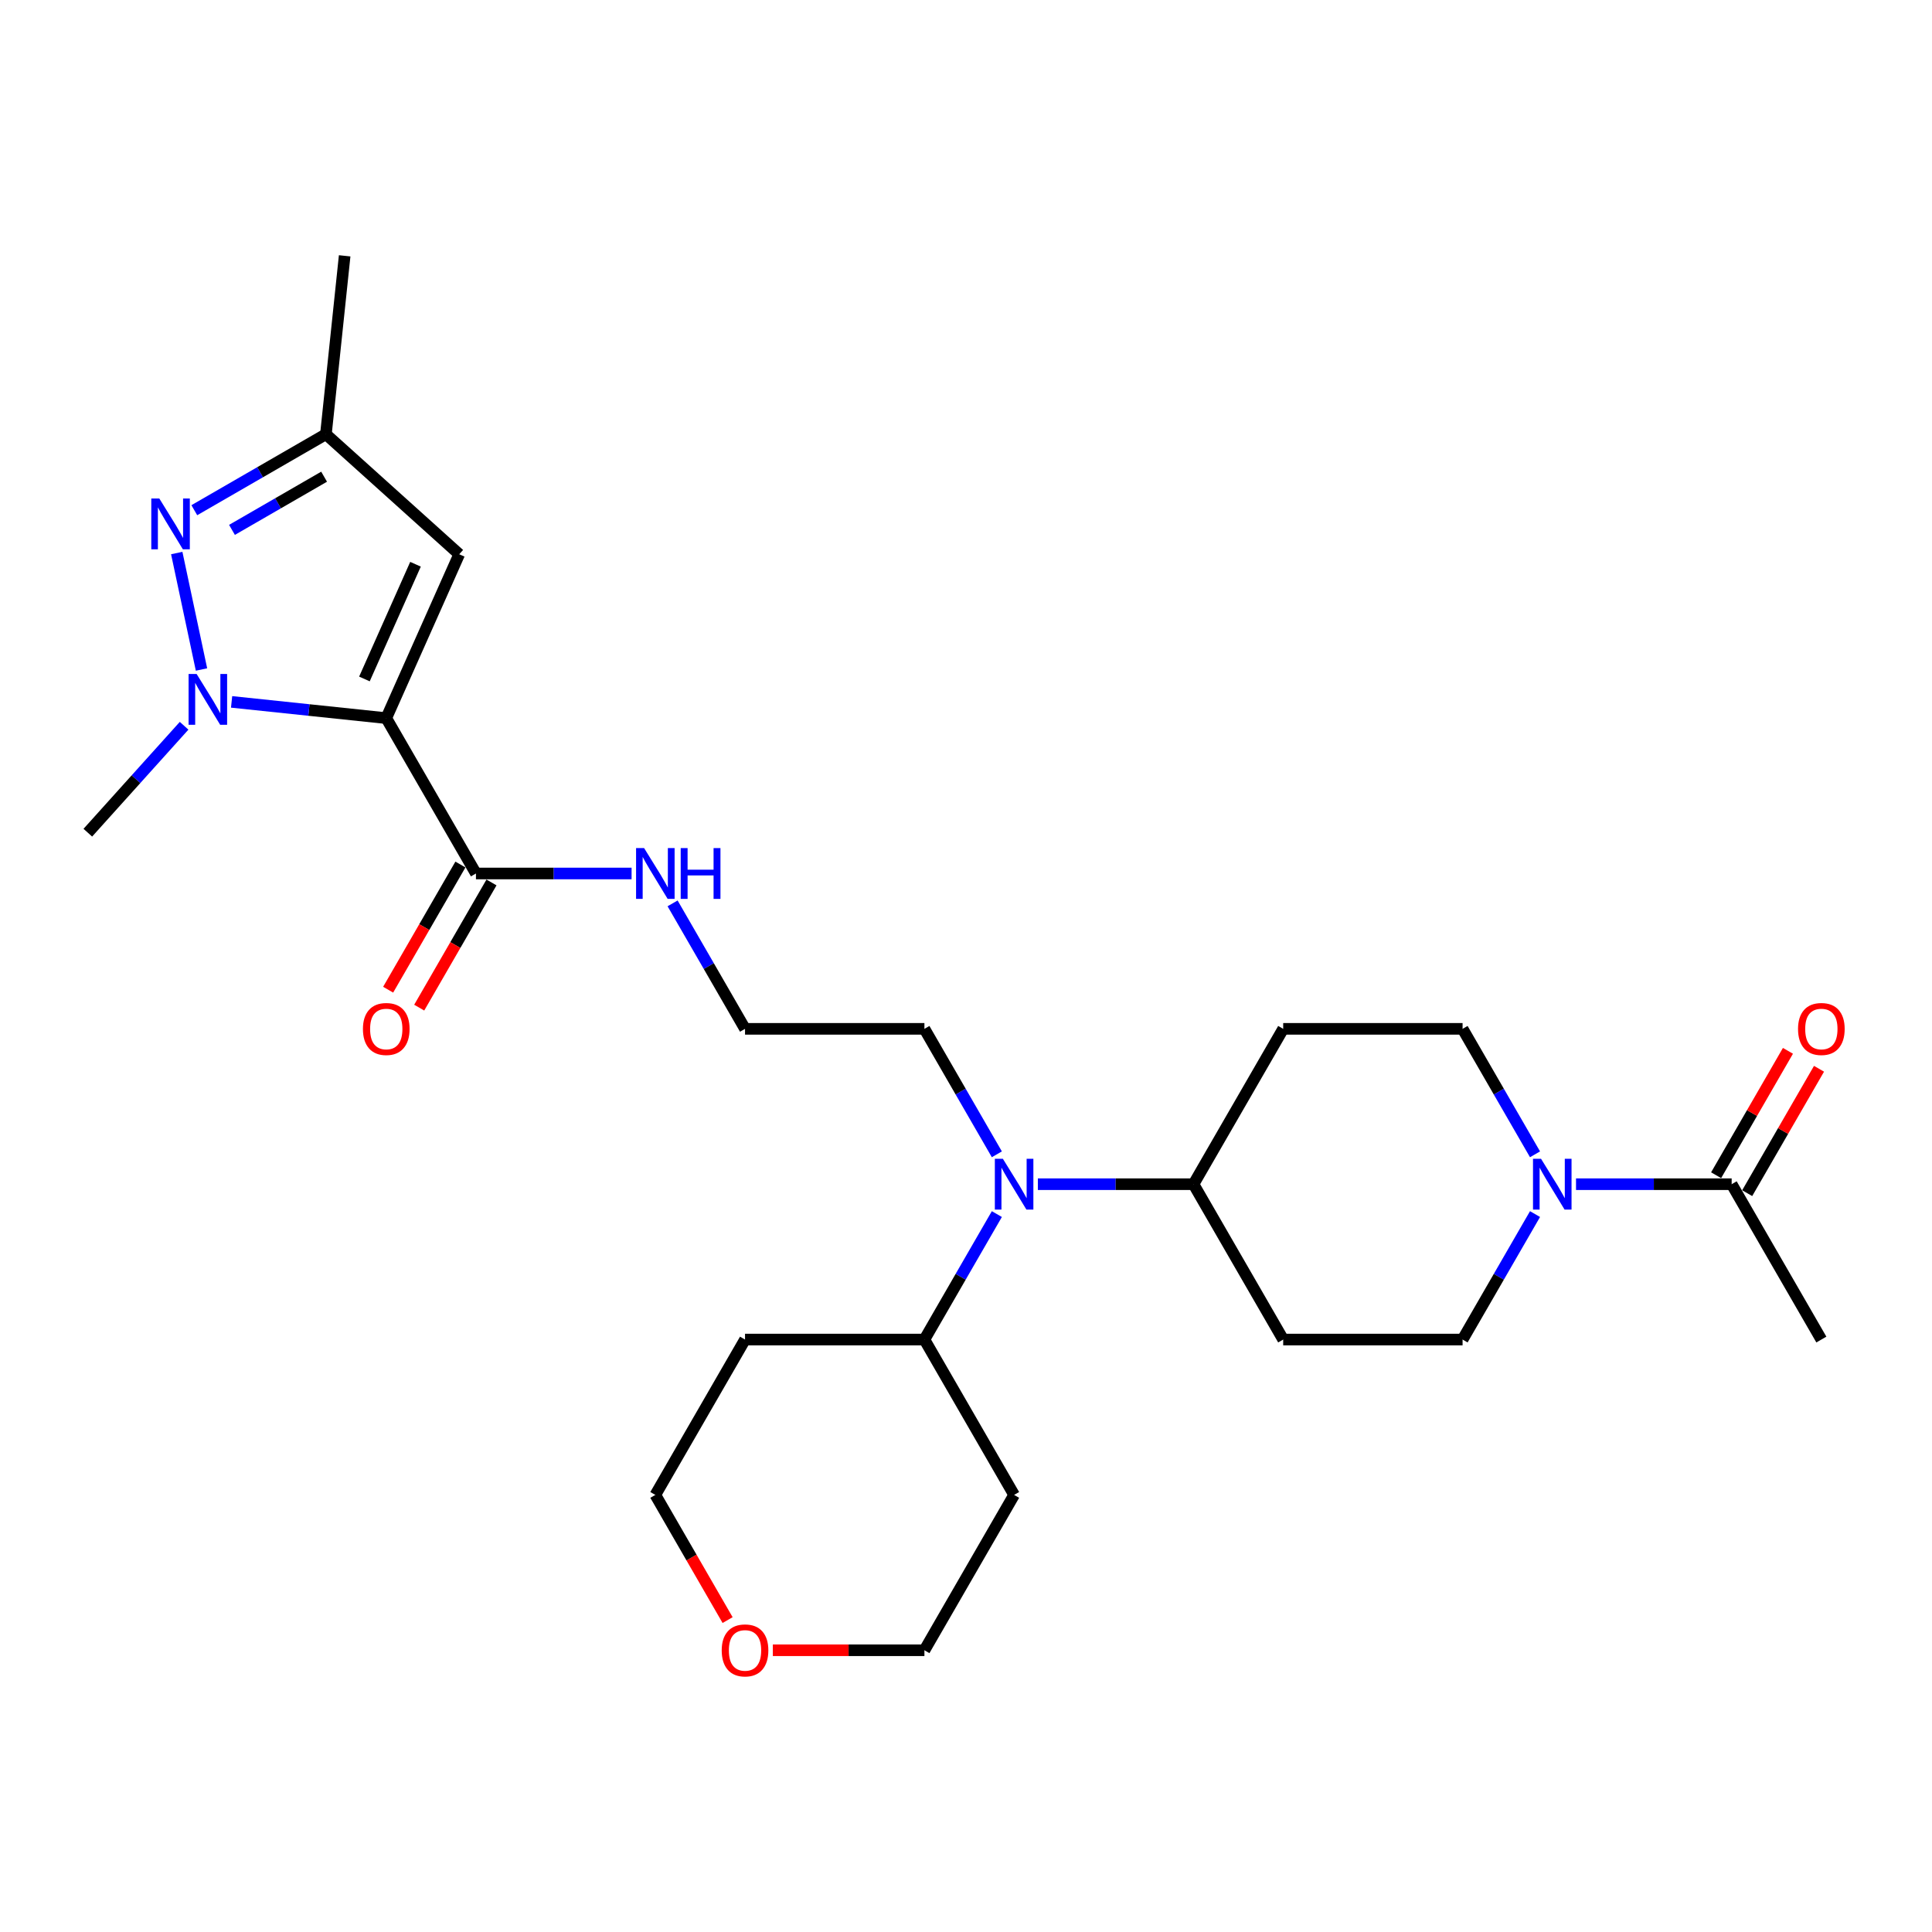 <?xml version='1.0' encoding='iso-8859-1'?>
<svg version='1.1' baseProfile='full'
              xmlns='http://www.w3.org/2000/svg'
                      xmlns:rdkit='http://www.rdkit.org/xml'
                      xmlns:xlink='http://www.w3.org/1999/xlink'
                  xml:space='preserve'
width='1000px' height='1000px' viewBox='0 0 1000 1000'>
<!-- END OF HEADER -->
<rect style='opacity:1.0;fill:#FFFFFF;stroke:none' width='1000' height='1000' x='0' y='0'> </rect>
<path class='bond-0' d='M 199.925,371.706 L 159.901,367.5' style='fill:none;fill-rule:evenodd;stroke:#000000;stroke-width:6px;stroke-linecap:butt;stroke-linejoin:miter;stroke-opacity:1' />
<path class='bond-0' d='M 159.901,367.5 L 119.877,363.293' style='fill:none;fill-rule:evenodd;stroke:#0000FF;stroke-width:6px;stroke-linecap:butt;stroke-linejoin:miter;stroke-opacity:1' />
<path class='bond-2' d='M 199.925,371.706 L 237.691,286.883' style='fill:none;fill-rule:evenodd;stroke:#000000;stroke-width:6px;stroke-linecap:butt;stroke-linejoin:miter;stroke-opacity:1' />
<path class='bond-2' d='M 188.626,351.43 L 215.062,292.054' style='fill:none;fill-rule:evenodd;stroke:#000000;stroke-width:6px;stroke-linecap:butt;stroke-linejoin:miter;stroke-opacity:1' />
<path class='bond-4' d='M 199.925,371.706 L 246.351,452.117' style='fill:none;fill-rule:evenodd;stroke:#000000;stroke-width:6px;stroke-linecap:butt;stroke-linejoin:miter;stroke-opacity:1' />
<path class='bond-1' d='M 104.296,346.532 L 91.483,286.253' style='fill:none;fill-rule:evenodd;stroke:#0000FF;stroke-width:6px;stroke-linecap:butt;stroke-linejoin:miter;stroke-opacity:1' />
<path class='bond-18' d='M 95.29,375.654 L 70.372,403.328' style='fill:none;fill-rule:evenodd;stroke:#0000FF;stroke-width:6px;stroke-linecap:butt;stroke-linejoin:miter;stroke-opacity:1' />
<path class='bond-18' d='M 70.372,403.328 L 45.455,431.002' style='fill:none;fill-rule:evenodd;stroke:#000000;stroke-width:6px;stroke-linecap:butt;stroke-linejoin:miter;stroke-opacity:1' />
<path class='bond-27' d='M 100.572,264.082 L 134.631,244.418' style='fill:none;fill-rule:evenodd;stroke:#0000FF;stroke-width:6px;stroke-linecap:butt;stroke-linejoin:miter;stroke-opacity:1' />
<path class='bond-27' d='M 134.631,244.418 L 168.69,224.754' style='fill:none;fill-rule:evenodd;stroke:#000000;stroke-width:6px;stroke-linecap:butt;stroke-linejoin:miter;stroke-opacity:1' />
<path class='bond-27' d='M 120.075,274.265 L 143.916,260.5' style='fill:none;fill-rule:evenodd;stroke:#0000FF;stroke-width:6px;stroke-linecap:butt;stroke-linejoin:miter;stroke-opacity:1' />
<path class='bond-27' d='M 143.916,260.5 L 167.757,246.736' style='fill:none;fill-rule:evenodd;stroke:#000000;stroke-width:6px;stroke-linecap:butt;stroke-linejoin:miter;stroke-opacity:1' />
<path class='bond-5' d='M 237.691,286.883 L 168.69,224.754' style='fill:none;fill-rule:evenodd;stroke:#000000;stroke-width:6px;stroke-linecap:butt;stroke-linejoin:miter;stroke-opacity:1' />
<path class='bond-3' d='M 794.523,628.408 L 775.775,660.879' style='fill:none;fill-rule:evenodd;stroke:#0000FF;stroke-width:6px;stroke-linecap:butt;stroke-linejoin:miter;stroke-opacity:1' />
<path class='bond-3' d='M 775.775,660.879 L 757.028,693.35' style='fill:none;fill-rule:evenodd;stroke:#000000;stroke-width:6px;stroke-linecap:butt;stroke-linejoin:miter;stroke-opacity:1' />
<path class='bond-6' d='M 815.747,612.939 L 856.025,612.939' style='fill:none;fill-rule:evenodd;stroke:#0000FF;stroke-width:6px;stroke-linecap:butt;stroke-linejoin:miter;stroke-opacity:1' />
<path class='bond-6' d='M 856.025,612.939 L 896.304,612.939' style='fill:none;fill-rule:evenodd;stroke:#000000;stroke-width:6px;stroke-linecap:butt;stroke-linejoin:miter;stroke-opacity:1' />
<path class='bond-29' d='M 794.523,597.47 L 775.775,564.999' style='fill:none;fill-rule:evenodd;stroke:#0000FF;stroke-width:6px;stroke-linecap:butt;stroke-linejoin:miter;stroke-opacity:1' />
<path class='bond-29' d='M 775.775,564.999 L 757.028,532.528' style='fill:none;fill-rule:evenodd;stroke:#000000;stroke-width:6px;stroke-linecap:butt;stroke-linejoin:miter;stroke-opacity:1' />
<path class='bond-13' d='M 238.31,447.475 L 219.605,479.872' style='fill:none;fill-rule:evenodd;stroke:#000000;stroke-width:6px;stroke-linecap:butt;stroke-linejoin:miter;stroke-opacity:1' />
<path class='bond-13' d='M 219.605,479.872 L 200.901,512.268' style='fill:none;fill-rule:evenodd;stroke:#FF0000;stroke-width:6px;stroke-linecap:butt;stroke-linejoin:miter;stroke-opacity:1' />
<path class='bond-13' d='M 254.392,456.76 L 235.688,489.157' style='fill:none;fill-rule:evenodd;stroke:#000000;stroke-width:6px;stroke-linecap:butt;stroke-linejoin:miter;stroke-opacity:1' />
<path class='bond-13' d='M 235.688,489.157 L 216.983,521.553' style='fill:none;fill-rule:evenodd;stroke:#FF0000;stroke-width:6px;stroke-linecap:butt;stroke-linejoin:miter;stroke-opacity:1' />
<path class='bond-16' d='M 246.351,452.117 L 286.629,452.117' style='fill:none;fill-rule:evenodd;stroke:#000000;stroke-width:6px;stroke-linecap:butt;stroke-linejoin:miter;stroke-opacity:1' />
<path class='bond-16' d='M 286.629,452.117 L 326.908,452.117' style='fill:none;fill-rule:evenodd;stroke:#0000FF;stroke-width:6px;stroke-linecap:butt;stroke-linejoin:miter;stroke-opacity:1' />
<path class='bond-26' d='M 168.69,224.754 L 178.395,132.412' style='fill:none;fill-rule:evenodd;stroke:#000000;stroke-width:6px;stroke-linecap:butt;stroke-linejoin:miter;stroke-opacity:1' />
<path class='bond-15' d='M 904.345,617.582 L 922.931,585.389' style='fill:none;fill-rule:evenodd;stroke:#000000;stroke-width:6px;stroke-linecap:butt;stroke-linejoin:miter;stroke-opacity:1' />
<path class='bond-15' d='M 922.931,585.389 L 941.518,553.197' style='fill:none;fill-rule:evenodd;stroke:#FF0000;stroke-width:6px;stroke-linecap:butt;stroke-linejoin:miter;stroke-opacity:1' />
<path class='bond-15' d='M 888.263,608.297 L 906.849,576.104' style='fill:none;fill-rule:evenodd;stroke:#000000;stroke-width:6px;stroke-linecap:butt;stroke-linejoin:miter;stroke-opacity:1' />
<path class='bond-15' d='M 906.849,576.104 L 925.436,543.912' style='fill:none;fill-rule:evenodd;stroke:#FF0000;stroke-width:6px;stroke-linecap:butt;stroke-linejoin:miter;stroke-opacity:1' />
<path class='bond-23' d='M 896.304,612.939 L 942.729,693.35' style='fill:none;fill-rule:evenodd;stroke:#000000;stroke-width:6px;stroke-linecap:butt;stroke-linejoin:miter;stroke-opacity:1' />
<path class='bond-7' d='M 515.971,597.47 L 497.224,564.999' style='fill:none;fill-rule:evenodd;stroke:#0000FF;stroke-width:6px;stroke-linecap:butt;stroke-linejoin:miter;stroke-opacity:1' />
<path class='bond-7' d='M 497.224,564.999 L 478.477,532.528' style='fill:none;fill-rule:evenodd;stroke:#000000;stroke-width:6px;stroke-linecap:butt;stroke-linejoin:miter;stroke-opacity:1' />
<path class='bond-8' d='M 537.196,612.939 L 577.474,612.939' style='fill:none;fill-rule:evenodd;stroke:#0000FF;stroke-width:6px;stroke-linecap:butt;stroke-linejoin:miter;stroke-opacity:1' />
<path class='bond-8' d='M 577.474,612.939 L 617.753,612.939' style='fill:none;fill-rule:evenodd;stroke:#000000;stroke-width:6px;stroke-linecap:butt;stroke-linejoin:miter;stroke-opacity:1' />
<path class='bond-14' d='M 515.971,628.408 L 497.224,660.879' style='fill:none;fill-rule:evenodd;stroke:#0000FF;stroke-width:6px;stroke-linecap:butt;stroke-linejoin:miter;stroke-opacity:1' />
<path class='bond-14' d='M 497.224,660.879 L 478.477,693.35' style='fill:none;fill-rule:evenodd;stroke:#000000;stroke-width:6px;stroke-linecap:butt;stroke-linejoin:miter;stroke-opacity:1' />
<path class='bond-9' d='M 617.753,612.939 L 664.178,532.528' style='fill:none;fill-rule:evenodd;stroke:#000000;stroke-width:6px;stroke-linecap:butt;stroke-linejoin:miter;stroke-opacity:1' />
<path class='bond-10' d='M 617.753,612.939 L 664.178,693.35' style='fill:none;fill-rule:evenodd;stroke:#000000;stroke-width:6px;stroke-linecap:butt;stroke-linejoin:miter;stroke-opacity:1' />
<path class='bond-12' d='M 664.178,532.528 L 757.028,532.528' style='fill:none;fill-rule:evenodd;stroke:#000000;stroke-width:6px;stroke-linecap:butt;stroke-linejoin:miter;stroke-opacity:1' />
<path class='bond-11' d='M 664.178,693.35 L 757.028,693.35' style='fill:none;fill-rule:evenodd;stroke:#000000;stroke-width:6px;stroke-linecap:butt;stroke-linejoin:miter;stroke-opacity:1' />
<path class='bond-19' d='M 478.477,693.35 L 524.902,773.761' style='fill:none;fill-rule:evenodd;stroke:#000000;stroke-width:6px;stroke-linecap:butt;stroke-linejoin:miter;stroke-opacity:1' />
<path class='bond-20' d='M 478.477,693.35 L 385.626,693.35' style='fill:none;fill-rule:evenodd;stroke:#000000;stroke-width:6px;stroke-linecap:butt;stroke-linejoin:miter;stroke-opacity:1' />
<path class='bond-21' d='M 348.132,467.586 L 366.879,500.057' style='fill:none;fill-rule:evenodd;stroke:#0000FF;stroke-width:6px;stroke-linecap:butt;stroke-linejoin:miter;stroke-opacity:1' />
<path class='bond-21' d='M 366.879,500.057 L 385.626,532.528' style='fill:none;fill-rule:evenodd;stroke:#000000;stroke-width:6px;stroke-linecap:butt;stroke-linejoin:miter;stroke-opacity:1' />
<path class='bond-17' d='M 376.61,838.554 L 357.905,806.157' style='fill:none;fill-rule:evenodd;stroke:#FF0000;stroke-width:6px;stroke-linecap:butt;stroke-linejoin:miter;stroke-opacity:1' />
<path class='bond-17' d='M 357.905,806.157 L 339.201,773.761' style='fill:none;fill-rule:evenodd;stroke:#000000;stroke-width:6px;stroke-linecap:butt;stroke-linejoin:miter;stroke-opacity:1' />
<path class='bond-28' d='M 400.018,854.172 L 439.248,854.172' style='fill:none;fill-rule:evenodd;stroke:#FF0000;stroke-width:6px;stroke-linecap:butt;stroke-linejoin:miter;stroke-opacity:1' />
<path class='bond-28' d='M 439.248,854.172 L 478.477,854.172' style='fill:none;fill-rule:evenodd;stroke:#000000;stroke-width:6px;stroke-linecap:butt;stroke-linejoin:miter;stroke-opacity:1' />
<path class='bond-25' d='M 524.902,773.761 L 478.477,854.172' style='fill:none;fill-rule:evenodd;stroke:#000000;stroke-width:6px;stroke-linecap:butt;stroke-linejoin:miter;stroke-opacity:1' />
<path class='bond-24' d='M 385.626,693.35 L 339.201,773.761' style='fill:none;fill-rule:evenodd;stroke:#000000;stroke-width:6px;stroke-linecap:butt;stroke-linejoin:miter;stroke-opacity:1' />
<path class='bond-22' d='M 385.626,532.528 L 478.477,532.528' style='fill:none;fill-rule:evenodd;stroke:#000000;stroke-width:6px;stroke-linecap:butt;stroke-linejoin:miter;stroke-opacity:1' />
<path  class='atom-1' d='M 101.771 348.853
L 110.388 362.781
Q 111.242 364.155, 112.616 366.643
Q 113.99 369.132, 114.065 369.28
L 114.065 348.853
L 117.556 348.853
L 117.556 375.149
L 113.953 375.149
L 104.705 359.921
Q 103.628 358.138, 102.477 356.096
Q 101.363 354.053, 101.028 353.422
L 101.028 375.149
L 97.612 375.149
L 97.612 348.853
L 101.771 348.853
' fill='#0000FF'/>
<path  class='atom-2' d='M 82.466 258.032
L 91.083 271.959
Q 91.937 273.334, 93.311 275.822
Q 94.686 278.31, 94.76 278.459
L 94.76 258.032
L 98.251 258.032
L 98.251 284.327
L 94.648 284.327
L 85.401 269.1
Q 84.323 267.317, 83.172 265.274
Q 82.058 263.231, 81.724 262.6
L 81.724 284.327
L 78.307 284.327
L 78.307 258.032
L 82.466 258.032
' fill='#0000FF'/>
<path  class='atom-4' d='M 797.641 599.791
L 806.258 613.719
Q 807.112 615.093, 808.486 617.582
Q 809.86 620.07, 809.934 620.219
L 809.934 599.791
L 813.426 599.791
L 813.426 626.087
L 809.823 626.087
L 800.575 610.859
Q 799.498 609.076, 798.347 607.034
Q 797.233 604.991, 796.898 604.36
L 796.898 626.087
L 793.481 626.087
L 793.481 599.791
L 797.641 599.791
' fill='#0000FF'/>
<path  class='atom-8' d='M 519.09 599.791
L 527.706 613.719
Q 528.56 615.093, 529.935 617.582
Q 531.309 620.07, 531.383 620.219
L 531.383 599.791
L 534.874 599.791
L 534.874 626.087
L 531.272 626.087
L 522.024 610.859
Q 520.947 609.076, 519.795 607.034
Q 518.681 604.991, 518.347 604.36
L 518.347 626.087
L 514.93 626.087
L 514.93 599.791
L 519.09 599.791
' fill='#0000FF'/>
<path  class='atom-14' d='M 187.855 532.602
Q 187.855 526.289, 190.975 522.76
Q 194.094 519.232, 199.925 519.232
Q 205.756 519.232, 208.876 522.76
Q 211.996 526.289, 211.996 532.602
Q 211.996 538.991, 208.839 542.63
Q 205.682 546.233, 199.925 546.233
Q 194.132 546.233, 190.975 542.63
Q 187.855 539.028, 187.855 532.602
M 199.925 543.262
Q 203.937 543.262, 206.091 540.588
Q 208.282 537.876, 208.282 532.602
Q 208.282 527.44, 206.091 524.84
Q 203.937 522.203, 199.925 522.203
Q 195.914 522.203, 193.723 524.803
Q 191.569 527.403, 191.569 532.602
Q 191.569 537.914, 193.723 540.588
Q 195.914 543.262, 199.925 543.262
' fill='#FF0000'/>
<path  class='atom-16' d='M 930.659 532.602
Q 930.659 526.289, 933.778 522.76
Q 936.898 519.232, 942.729 519.232
Q 948.56 519.232, 951.68 522.76
Q 954.8 526.289, 954.8 532.602
Q 954.8 538.991, 951.643 542.63
Q 948.486 546.233, 942.729 546.233
Q 936.935 546.233, 933.778 542.63
Q 930.659 539.028, 930.659 532.602
M 942.729 543.262
Q 946.74 543.262, 948.895 540.588
Q 951.086 537.876, 951.086 532.602
Q 951.086 527.44, 948.895 524.84
Q 946.74 522.203, 942.729 522.203
Q 938.718 522.203, 936.527 524.803
Q 934.373 527.403, 934.373 532.602
Q 934.373 537.914, 936.527 540.588
Q 938.718 543.262, 942.729 543.262
' fill='#FF0000'/>
<path  class='atom-17' d='M 333.389 438.97
L 342.005 452.897
Q 342.859 454.271, 344.234 456.76
Q 345.608 459.248, 345.682 459.397
L 345.682 438.97
L 349.173 438.97
L 349.173 465.265
L 345.571 465.265
L 336.323 450.037
Q 335.246 448.255, 334.094 446.212
Q 332.98 444.169, 332.646 443.538
L 332.646 465.265
L 329.229 465.265
L 329.229 438.97
L 333.389 438.97
' fill='#0000FF'/>
<path  class='atom-17' d='M 352.33 438.97
L 355.896 438.97
L 355.896 450.149
L 369.34 450.149
L 369.34 438.97
L 372.906 438.97
L 372.906 465.265
L 369.34 465.265
L 369.34 453.12
L 355.896 453.12
L 355.896 465.265
L 352.33 465.265
L 352.33 438.97
' fill='#0000FF'/>
<path  class='atom-18' d='M 373.556 854.246
Q 373.556 847.932, 376.676 844.404
Q 379.795 840.875, 385.626 840.875
Q 391.457 840.875, 394.577 844.404
Q 397.697 847.932, 397.697 854.246
Q 397.697 860.634, 394.54 864.274
Q 391.383 867.876, 385.626 867.876
Q 379.833 867.876, 376.676 864.274
Q 373.556 860.671, 373.556 854.246
M 385.626 864.905
Q 389.638 864.905, 391.792 862.231
Q 393.983 859.52, 393.983 854.246
Q 393.983 849.083, 391.792 846.484
Q 389.638 843.847, 385.626 843.847
Q 381.615 843.847, 379.424 846.446
Q 377.27 849.046, 377.27 854.246
Q 377.27 859.557, 379.424 862.231
Q 381.615 864.905, 385.626 864.905
' fill='#FF0000'/>
</svg>
